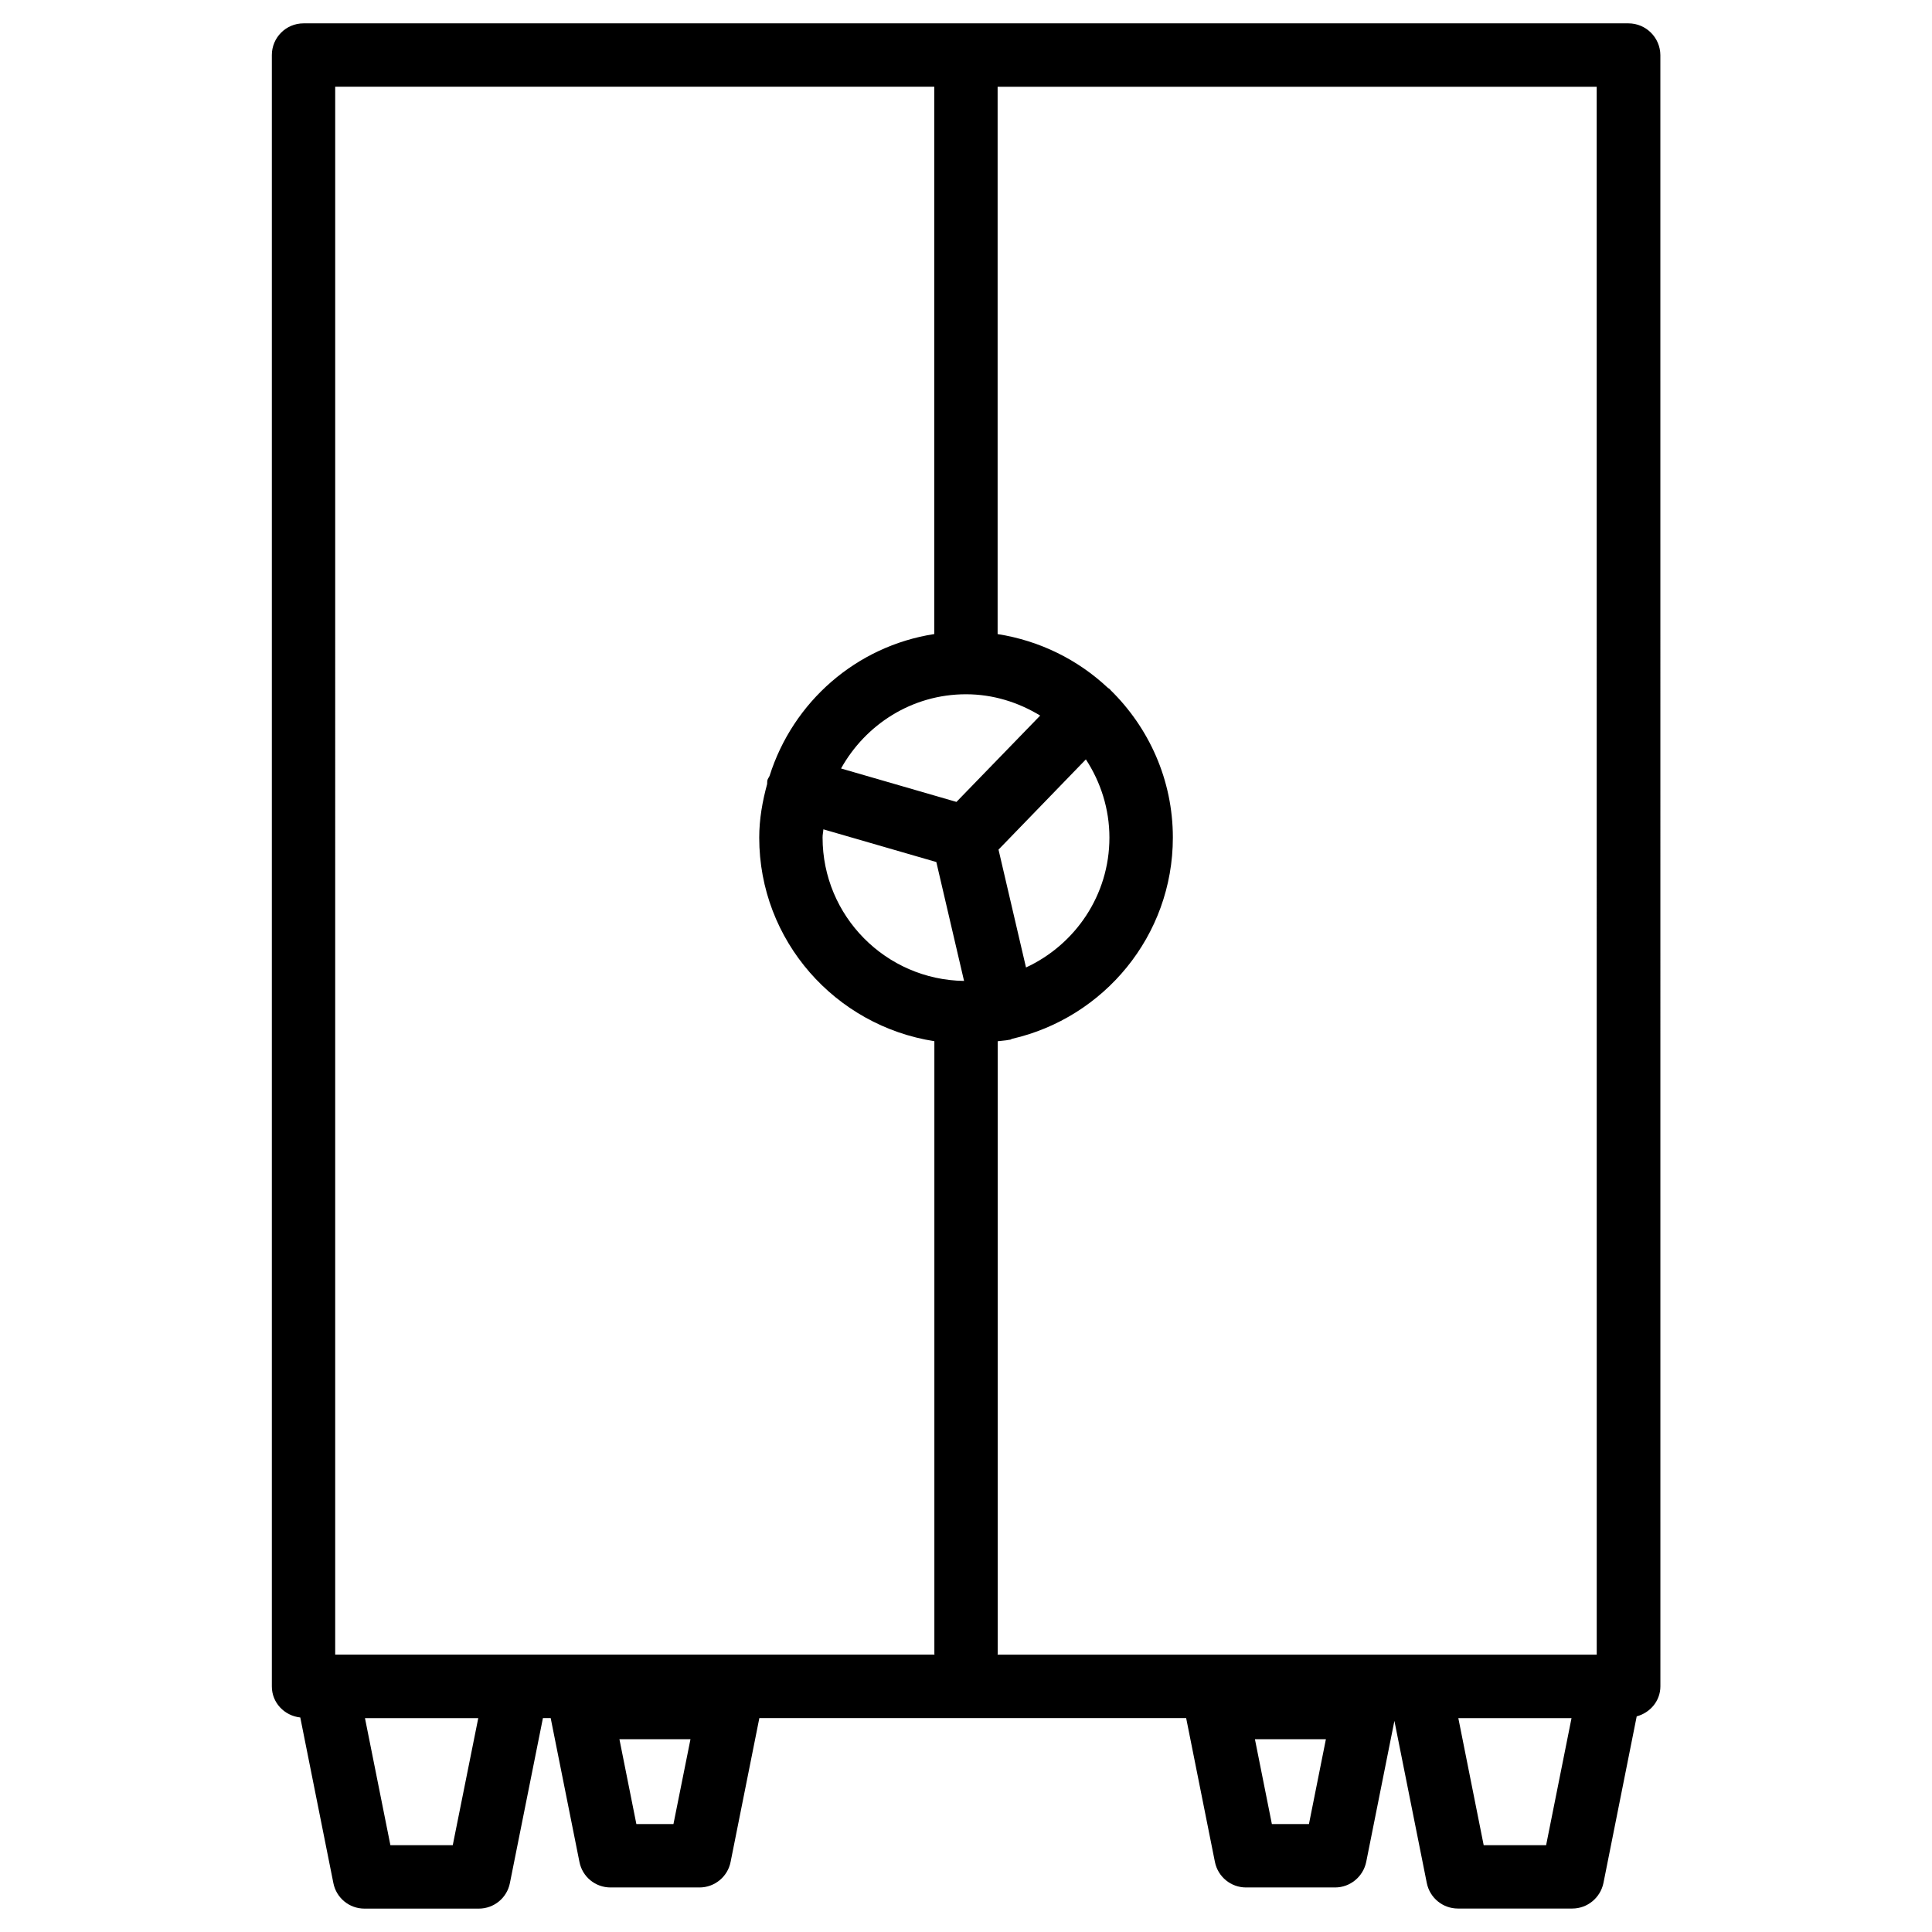 <?xml version="1.0" encoding="UTF-8"?>
<!-- The Best Svg Icon site in the world: iconSvg.co, Visit us! https://iconsvg.co -->
<svg fill="#000000" width="800px" height="800px" version="1.1" viewBox="144 144 512 512" xmlns="http://www.w3.org/2000/svg">
 <path d="m575.55 150.19h-351.11c-4.641 0-8.398 3.758-8.398 8.398v432.33c0 4.324 3.316 7.766 7.535 8.23l8.773 43.895c0.781 3.945 4.223 6.758 8.234 6.758h30.312c4.008 0 7.453-2.832 8.23-6.758l8.754-43.727h2.059l7.621 38.121c0.777 3.945 4.219 6.758 8.23 6.758h23.594c3.988 0 7.453-2.832 8.23-6.758l7.621-38.121h113.11l7.621 38.121c0.797 3.945 4.242 6.758 8.25 6.758h23.594c3.988 0 7.43-2.832 8.25-6.758l7.473-37.387 8.586 42.973c0.797 3.945 4.242 6.758 8.25 6.758h30.312c3.988 0 7.43-2.832 8.25-6.758l8.816-44.168c3.57-0.965 6.277-4.094 6.277-7.977l-0.008-432.29c-0.043-4.641-3.82-8.398-8.461-8.398zm-253.08 477.21h-9.824l-4.492-22.484h18.828zm244.68-44.902h-158.79c0-0.062 0.043-0.105 0.043-0.168v-162.39c1.008-0.148 2.035-0.168 3.023-0.379 0.105-0.02 0.211-0.02 0.316-0.043 0.168-0.043 0.273-0.148 0.441-0.211 24.352-5.562 42.637-27.312 42.637-53.34 0-15.344-6.383-29.18-16.562-39.129-0.062-0.062-0.082-0.148-0.148-0.211-0.148-0.148-0.336-0.188-0.484-0.316-7.918-7.449-18.016-12.508-29.246-14.27v-145.05h158.76zm-167.16-254.51c7.223 0 13.898 2.141 19.668 5.648l-22.188 22.879-30.586-8.859c6.508-11.672 18.828-19.668 33.105-19.668zm38.016 37.996c0 15.262-9.09 28.383-22.105 34.406l-7.285-31.234 23.152-23.91c3.906 5.981 6.238 13.098 6.238 20.738zm-75.805-2.203 29.934 8.668 7.348 31.508c-20.719-0.293-37.492-17.172-37.492-37.977-0.02-0.754 0.172-1.445 0.211-2.199zm-129.37-196.8h158.76v145.05c-20.719 3.211-37.449 17.988-43.641 37.574-0.168 0.398-0.465 0.715-0.57 1.133-0.102 0.359-0.039 0.695-0.082 1.031-1.238 4.555-2.098 9.277-2.098 14.211 0 27.332 20.195 49.879 46.414 53.949v162.39c0 0.062 0.043 0.105 0.043 0.168h-158.83zm31.152 466.02h-16.523l-6.738-33.672h30.02zm226.9-5.606h-9.824l-4.492-22.484h18.809zm62.852 5.606h-16.543l-6.719-33.672h29.996z"/>
</svg>